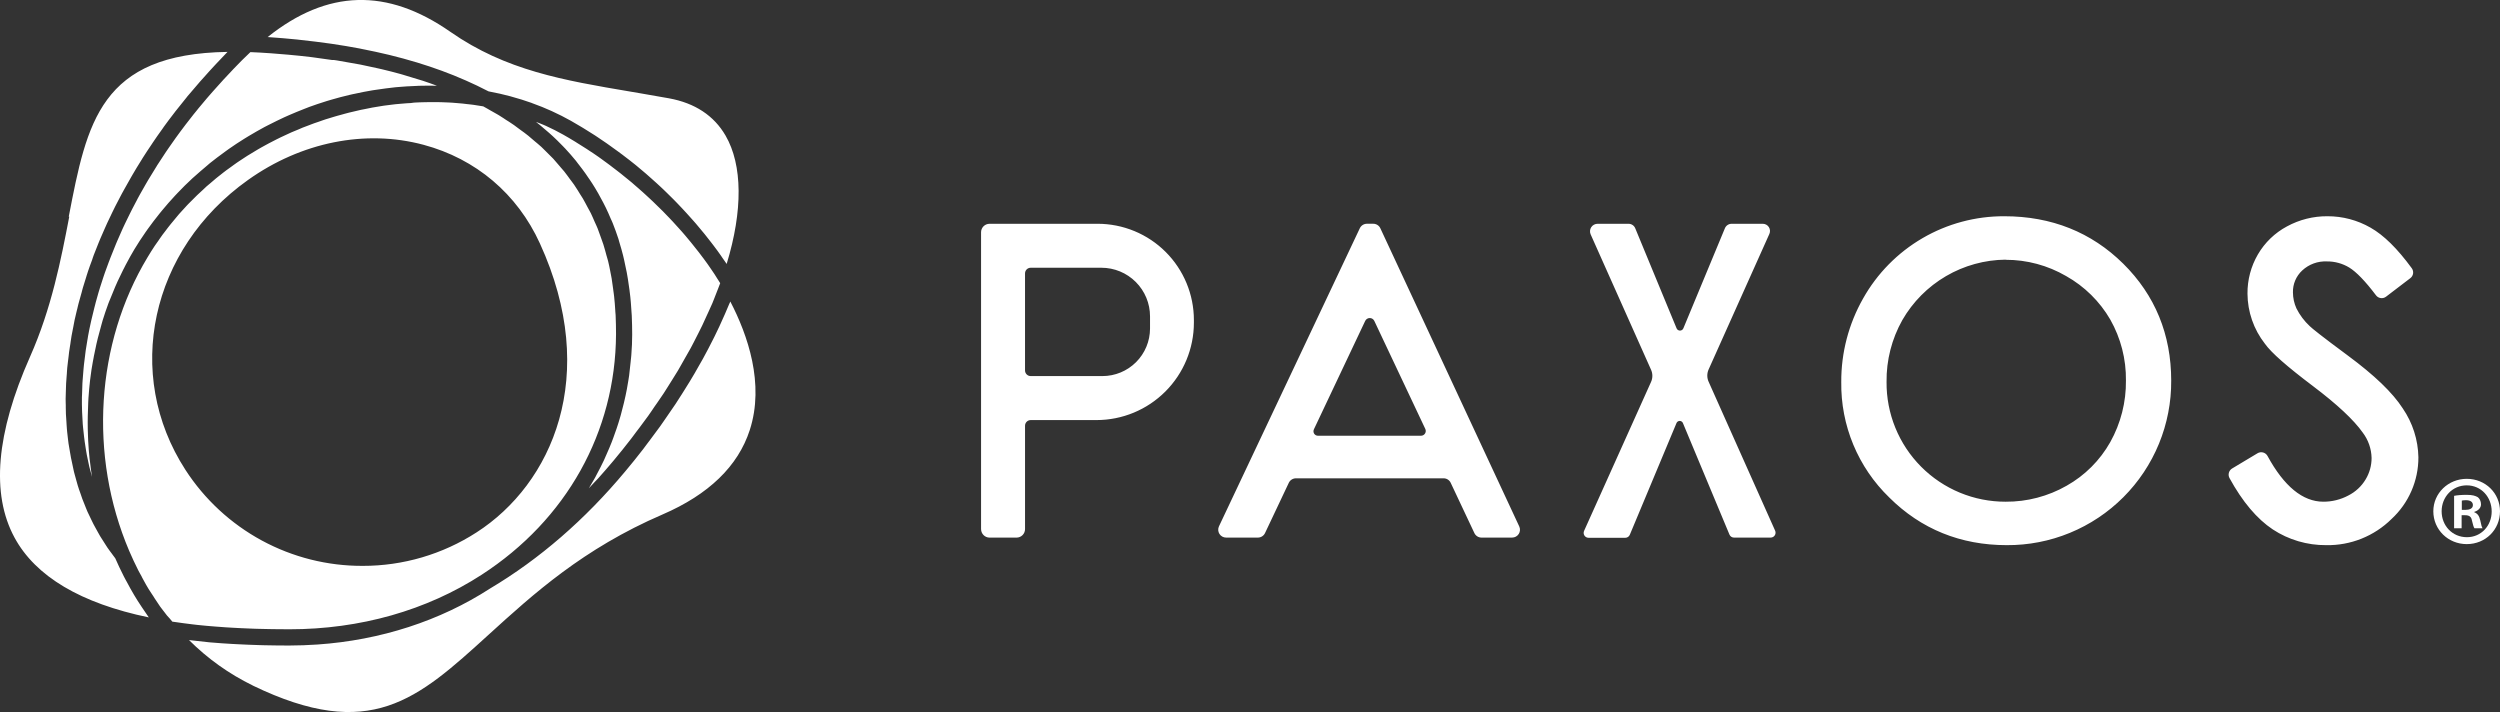 <?xml version="1.0" encoding="UTF-8"?>
<svg id="Layer_2" data-name="Layer 2" xmlns="http://www.w3.org/2000/svg" viewBox="0 0 507.31 144.482">
  <rect x="0" y="0" width="507.31" height="144.482" fill="#333333" stroke="none"/>
  <defs>
    <style>
      .cls-1 {
        fill-rule: evenodd;
      }

      .cls-1, .cls-2 {
        fill: #fff;
      }
    </style>
  </defs>
  <g id="Layer_1-2" data-name="Layer 1">
    <g>
      <path class="cls-1" d="M208.002,55.481v19.687c-0.0.153.03.304.089.444.059.141.146.268.255.375.109.107.238.191.38.248.142.056.293.084.446.081h14.529c2.56.002,5.016-1.012,6.828-2.819,1.813-1.807,2.834-4.26,2.839-6.82v-2.48c0-2.616-1.039-5.125-2.889-6.975-1.85-1.85-4.359-2.889-6.975-2.889h-14.353c-.305,0-.597.121-.812.336s-.336.508-.336.812ZM199.081,107.369v-60.231c-.001-.227.043-.452.129-.662s.214-.401.374-.561c.16-.16.351-.288.561-.374s.435-.13.662-.13h21.921c2.566-.001,5.106.504,7.477,1.485s4.525,2.42,6.339,4.234,3.254,3.967,4.236,6.338c.982,2.37,1.488,4.911,1.488,7.476v.528c0,5.244-2.083,10.273-5.791,13.981-3.708,3.708-8.737,5.791-13.981,5.791h-13.345c-.305,0-.597.121-.812.336s-.336.508-.336.812v20.977c0,.458-.182.897-.506,1.221-.324.324-.763.506-1.221.506h-5.468c-.458,0-.897-.182-1.22-.506-.324-.324-.506-.763-.506-1.221ZM266.619,87.125l10.414-22.005c.083-.175.214-.322.377-.426.163-.103.353-.158.546-.158s.383.055.546.158c.163.103.294.251.377.426l10.351,21.928c.069.147.099.309.089.471-.01.162-.062.319-.149.456s-.207.25-.35.328-.302.119-.464.119h-20.906c-.154.003-.305-.034-.441-.106-.136-.072-.251-.178-.334-.307-.083-.129-.132-.278-.142-.431-.01-.153.02-.307.086-.446v-.007ZM300.61,109.088h6.236c.268 0.0.532-.067.768-.196.235-.129.435-.315.579-.541.144-.226.228-.485.246-.753.017-.268-.034-.536-.148-.778l-28.185-60.499c-.128-.275-.332-.507-.588-.67s-.553-.248-.856-.246h-1.31c-.296.005-.586.092-.835.253-.249.161-.448.388-.575.656l-28.587,60.499c-.114.243-.164.511-.147.779s.102.527.246.754c.144.227.343.414.578.543.235.13.499.198.768.199h6.461c.303-.001.599-.088.854-.25s.46-.393.59-.666l4.827-10.203c.13-.272.335-.502.591-.663.256-.161.552-.246.854-.246h29.996c.297.004.587.093.837.255.249.162.448.391.573.661l4.805,10.196c.129.27.33.499.581.661s.543.25.842.255ZM351.864,109.088h7.448c.167-0.0.331-.042.477-.122s.27-.196.36-.336c.09-.14.143-.301.154-.467.011-.166-.019-.333-.089-.484l-13.487-30.2c-.181-.396-.275-.826-.275-1.261,0-.435.094-.866.275-1.261l12.317-27.48c.101-.222.145-.466.128-.709-.017-.243-.095-.479-.227-.684-.132-.205-.313-.375-.527-.492s-.454-.179-.698-.179h-6.342c-.29.001-.574.087-.815.249s-.428.391-.538.66l-8.413,20.265c-.051.146-.147.272-.273.362s-.277.137-.432.137c-.155,0-.306-.048-.432-.137s-.222-.216-.273-.362l-8.364-20.244c-.107-.275-.295-.511-.539-.677-.244-.166-.533-.254-.828-.253h-6.271c-.258-.004-.513.058-.741.18-.228.122-.421.299-.562.516s-.224.466-.243.723.029.516.137.751l12.239,27.431c.181.393.275.821.275,1.254s-.094.861-.275,1.254l-13.578,30.2c-.069.151-.1.317-.089.482.011.166.063.326.152.466.089.14.212.256.357.336.145.081.308.123.474.125h7.462c.198-0.0.391-.06.556-.17s.292-.267.367-.45l9.477-22.675c.055-.125.145-.231.26-.306s.248-.114.385-.114.27.04.385.114.205.181.26.306l9.442,22.625c.073.186.2.345.364.457.165.112.36.171.559.171ZM472.037,110.624c-3.848.031-7.62-1.08-10.837-3.192-3.185-2.114-6.144-5.595-8.78-10.414-.18-.329-.226-.715-.129-1.077.097-.362.33-.673.65-.868l5.172-3.1c.168-.1.355-.164.549-.19.194-.026.391-.012.58.039s.365.141.518.263c.153.122.281.273.374.444,3.347,6.158,7.152,9.28,11.323,9.28,1.766.006,3.506-.425,5.066-1.254,1.462-.736,2.684-1.872,3.523-3.277.791-1.312,1.208-2.815,1.205-4.347-.042-1.867-.673-3.672-1.804-5.158-1.804-2.558-5.2-5.736-10.097-9.428-5.235-3.953-8.455-6.764-9.759-8.61-2.263-2.9-3.502-6.468-3.523-10.147-.023-2.796.707-5.546,2.114-7.962,1.404-2.406,3.448-4.374,5.905-5.686,2.514-1.368,5.333-2.076,8.195-2.058,3.073-.011,6.094.788,8.759,2.318,2.699,1.536,5.432,4.228,8.364,8.23.226.307.322.69.268,1.067-.054.377-.254.718-.557.948l-4.932,3.763c-.152.115-.326.2-.51.248-.185.048-.378.06-.567.034-.189-.026-.371-.089-.536-.186-.165-.097-.309-.225-.424-.377-2.163-2.868-3.995-4.756-5.433-5.637-1.364-.824-2.93-1.254-4.524-1.24-.915-.043-1.83.096-2.69.411s-1.649.798-2.32,1.421c-.613.564-1.098,1.253-1.424,2.019-.326.767-.484,1.594-.464,2.427.004,1.12.244,2.227.705,3.248.682,1.357,1.601,2.581,2.713,3.615.5.479,2.255,1.917,7.687,5.933s9.111,7.539,11.182,10.753c2.002,2.924,3.104,6.371,3.171,9.914.008,2.354-.474,4.683-1.414,6.841-.94,2.158-2.318,4.097-4.047,5.694-1.744,1.722-3.816,3.078-6.092,3.988-2.276.91-4.711,1.356-7.162,1.311ZM394.886,56.035c3.676-2.149,7.85-3.302,12.108-3.344v.028c4.309-.004,8.542,1.133,12.268,3.298,3.723,2.088,6.818,5.137,8.963,8.829,2.135,3.768,3.232,8.035,3.178,12.366.051,4.378-1.048,8.693-3.185,12.514-2.087,3.701-5.148,6.759-8.85,8.843-3.768,2.15-8.036,3.268-12.373,3.241-3.188.008-6.346-.616-9.291-1.836-2.945-1.22-5.619-3.013-7.867-5.274-2.248-2.261-4.025-4.945-5.228-7.898-1.203-2.952-1.809-6.114-1.782-9.302-.054-4.395,1.052-8.726,3.206-12.556,2.126-3.689,5.179-6.76,8.855-8.909ZM383.368,100.943c6.454,6.426,14.48,9.681,23.851,9.681,4.391.025,8.743-.821,12.805-2.491,4.062-1.669,7.751-4.128,10.856-7.234,3.104-3.106,5.561-6.797,7.228-10.86,1.667-4.063,2.511-8.416,2.483-12.807,0-9.343-3.269-17.327-9.731-23.718-6.461-6.391-14.578-9.632-24.14-9.632-5.829-.023-11.558,1.512-16.595,4.446s-9.199,7.159-12.055,12.24c-2.936,5.166-4.464,11.012-4.432,16.953-.062,4.361.769,8.689,2.443,12.717,1.673,4.028,4.154,7.671,7.288,10.704ZM13.875,43.934l.176.042c-1.676,8.7-3.582,18.57-7.955,28.417-6.887,15.516-7.944,27.856-3.145,36.702,4.269,7.879,13.436,13.322,27.25,16.193l-.33-.478c-.033-.053-.071-.107-.108-.161-.043-.062-.086-.124-.124-.185-.61-.866-1.143-1.689-1.678-2.513l-.026-.04c-.246-.385-.492-.794-.724-1.182-.492-.836-.998-1.729-1.483-2.658l-.218-.388c-.061-.125-.128-.246-.194-.367-.057-.103-.113-.205-.165-.309-.696-1.358-1.258-2.581-1.757-3.714-.176-.218-.332-.436-.492-.662-.048-.062-.097-.131-.145-.199-.039-.055-.078-.109-.115-.159l-.262-.346c-.058-.08-.117-.16-.175-.24l-0-0c-.132-.18-.264-.36-.386-.54-.117-.172-.229-.35-.343-.53-.058-.092-.117-.185-.177-.278l-.45-.71c-.055-.086-.111-.173-.167-.259l-.001-.001-.001-.001-0-0-0-.001-.001-.001c-.122-.189-.245-.378-.364-.575-.174-.288-.318-.548-.464-.824l-.422-.766-.024-.043c-.154-.272-.301-.533-.44-.807-.089-.175-.176-.355-.264-.537l-0-0c-.057-.118-.114-.237-.173-.356l-.36-.754c-.146-.288-.288-.59-.42-.877-.103-.224-.204-.482-.303-.734l-0-0c-.028-.072-.057-.144-.085-.215l-.316-.796c-.052-.131-.104-.261-.157-.392l-0-.001-0-.001-0-.001c-.063-.157-.126-.314-.188-.472-.114-.29-.232-.645-.33-.963l-.149-.42c-.021-.057-.041-.114-.06-.172-.031-.094-.063-.188-.103-.278-.097-.276-.19-.564-.274-.852-.033-.115-.066-.233-.1-.351-.068-.237-.137-.479-.202-.719l-.218-.794c-.023-.083-.047-.167-.071-.25l-0-.001c-.062-.219-.125-.438-.175-.657l-.035-.15c-.075-.325-.151-.654-.211-.99l-.176-.836c-.032-.167-.069-.333-.107-.501l-0-0-0-0-0-0-0-0c-.028-.124-.056-.25-.083-.378-.028-.156-.054-.313-.08-.47-.039-.235-.077-.472-.125-.711l-.146-.852c-.024-.165-.053-.329-.083-.497l-0-0c-.022-.126-.045-.253-.066-.383-.033-.234-.061-.477-.088-.718-.02-.17-.039-.339-.06-.505l-.098-.866c-.009-.096-.02-.192-.031-.288l-0-0c-.022-.192-.043-.384-.053-.576-.031-.293-.047-.589-.063-.888l-0-0c-.007-.133-.014-.266-.023-.4l-.056-.866c-.007-.139-.017-.278-.027-.418-.011-.151-.022-.303-.029-.459-.007-.225-.01-.449-.014-.672s-.007-.447-.014-.672v-.422c0-.176-0-.344-.014-.506,0-.128-.003-.259-.007-.393l-0-0-0-0c-.004-.137-.007-.277-.007-.417,0-.478.014-.949.042-1.428l.028-.88c0-.274.014-.548.028-.808.027-.512.068-1.024.11-1.538v-0l0-0.0 0-0.0 0-0.0 0-0.0.002-.024.03-.357.002-.02c.013-.155.026-.305.026-.459.014-.26.028-.506.056-.768.037-.446.095-.892.153-1.334l0-0.0 0-0.0 0-0.0 0-0v-0l.023-.177.056-.45c.014-.162.028-.302.056-.464.028-.26.056-.506.086-.766.045-.362.104-.718.163-1.075.033-.199.066-.398.097-.599l.056-.422c.014-.074.024-.149.034-.224.011-.077.021-.153.035-.227.021-.123.039-.246.057-.369.018-.123.036-.246.057-.369.082-.465.176-.935.27-1.402l0-0.0 0-0.0 0-0.0 0-0c.034-.169.068-.337.101-.505l.042-.232c.023-.111.044-.227.066-.341l0-0.0.02-.109c.018-.094.037-.192.055-.289.024-.125.047-.251.071-.37.106-.484.223-.971.34-1.457l0-.001c.046-.192.092-.384.138-.576l.058-.204c.016-.083.036-.163.055-.242.015-.061.03-.122.043-.181.023-.112.051-.222.08-.334l0-0.0 0-0.0 0-0c.023-.092.047-.185.069-.283.19-.727.385-1.444.604-2.168l.042-.146c.047-.148.085-.298.114-.45.034-.145.078-.294.121-.44l.028-.096.017-.056 0-0c.212-.691.423-1.376.642-2.068l.072-.246c.021-.062.042-.127.062-.192l0-0.0 0-0v-0l0-0.0 0-0c.021-.065.042-.13.063-.193.058-.19.114-.36.176-.55.224-.686.484-1.378.737-2.054l0-0.0.073-.195.042-.128.125-.388c.037-.114.08-.233.123-.35.023-.062.045-.123.067-.184.302-.808.62-1.604.984-2.484.042-.111.1-.246.149-.357.051-.16.115-.315.19-.464.282-.678.585-1.355.866-1.984l0-0.0 0-0c.089-.2.177-.395.26-.583.043-.087.077-.169.113-.253l0-0.0 0-0.0 0-0.0 0-0.0 0-0.0.033-.078c.049-.114.114-.26.176-.385.304-.677.636-1.353.956-2.005l0-0c.103-.209.204-.415.302-.618.039-.067.07-.136.102-.204l0-0c.015-.034.031-.067.047-.1l.037-.077h0c.042-.086.09-.185.139-.28.39-.786.808-1.569,1.182-2.27l0-0.0 0-0c.084-.158.166-.311.245-.46.041-.091.09-.179.149-.26.043-.094.092-.186.146-.274.55-1.014,1.112-1.992,1.548-2.744.043-.085.092-.167.146-.246.033-.065.073-.133.112-.198l0-0.0.037-.062c.478-.824,1.026-1.732,1.715-2.827l.114-.176c.021-.035.042-.072.063-.109.021-.037.042-.074.063-.109l.13-.203c.5-.782,1.042-1.629,1.727-2.624l.246-.374c.578-.866,1.226-1.787,1.978-2.827.019-.025.035-.05.051-.075h0c.019-.03.038-.059.061-.087.026-.032.048-.068.071-.105h0c.014-.022.027-.045.043-.069.641-.9,1.347-1.819,2.119-2.823l0-0.0.075-.097.149-.204c.752-.963,1.548-1.962,2.384-2.976l.07-.097c.866-1.042,1.732-2.047,2.584-3.018.4-.444.783-.873,1.159-1.293l.297-.332.357-.402c.195-.216.391-.427.584-.635l0-0.0 0-0.0 0-0.0 0-0.0 0-0c.164-.176.327-.351.485-.526l.344-.371c.69-.738,1.369-1.446,2.017-2.121l0-0.0 0-0.0.334-.348c-25.839.397-28.516,14.26-32.215,33.41l-.002.01h-.077ZM51.29,139.103c-4.793-2.336-9.164-5.452-12.937-9.22,1.483.174,2.855.323,4.185.464l.357.028c1.309.111,2.723.218,4.299.302l.33.014c.081.007.163.01.245.014h0l0.0 0.0 0.0 0c.083.003.166.007.246.014,1.52.077,3.076.149,4.663.19l.987.028c1.92.042,3.524.056,5.035.056,1.878,0,3.8-.077,5.706-.204,12.816-.877,24.929-4.817,35.029-11.358,10.03-5.966,19.274-13.977,27.454-23.789,1.195-1.43,2.426-2.941,3.637-4.517.082-.109.162-.219.243-.329.142-.192.284-.385.432-.579l.075-.102 0-0c.131-.179.253-.345.39-.515l.333-.443c.646-.858,1.301-1.728,1.93-2.603.137-.194.275-.393.412-.592.138-.199.275-.398.412-.592l.436-.631c.59-.838,1.258-1.808,1.892-2.758.337-.506.669-1.026.984-1.534l.26-.399c.158-.251.315-.501.471-.75l0-0.0 0-0.0 0-0.0 0-0.0 0-0.0 0-0.0 0-0.0 0-0c.404-.641.802-1.274,1.187-1.908.36-.59.71-1.182,1.056-1.771l.111-.204c.416-.717.949-1.66,1.486-2.609.371-.662.724-1.33,1.068-1.992.358-.679.696-1.35,1.026-2.005.097-.193.194-.386.29-.576.33-.662.648-1.316.949-1.978.395-.836.773-1.688,1.161-2.581.288-.645.562-1.3.822-1.934.055-.108.104-.22.151-.329l.025-.058c.013-.028.022-.055.032-.081.012-.032.023-.062.038-.093,3.526,6.781,6.994,16.697,3.946,26.096-2.377,7.321-8.327,13.076-17.698,17.12-16.094,6.931-26.278,16.197-35.257,24.367l-0.0 0-.045.041-.006.005c-14.445,13.143-23.997,21.834-47.853,10.299ZM73.609,114.829c-7.15.027-14.191-1.743-20.478-5.148s-11.618-8.335-15.502-14.337c-12.584-19.441-7.126-44.729,12.688-58.817,10.827-7.709,23.819-10.304,35.62-7.147,10.622,2.841,19.035,9.961,23.615,20.005,12.303,26.904,2.412,48.845-12.86,58.657-6.879,4.44-14.895,6.797-23.083,6.788ZM34.962,126.145l.929.128.478.07.005.001.002 0c.302.044.587.085.901.127l1.0.125.78.1c.158.021.32.038.482.056.162.017.324.035.482.056.316.042.662.072.998.1l.88.084.984.084,1.07.086.963.07c.153.014.31.025.468.035l.001 0.0.001 0.0.001 0c.153.01.307.021.459.034.402.03.81.058,1.209.072l1.028.056.822.042c.429.027.865.041,1.294.055l.001 0.0.021.001,1.054.044c.262.014.536.028.81.028l1.878.042.676.014c.123,0,.243.003.362.007.12.003.239.007.362.007,1.098.014,2.224.028,3.361.028,14.35,0,27.842-3.826,39.019-11.07,17.219-11.156,27.159-28.954,27.264-48.803,0-1.316-.028-2.623-.084-3.897-.014-.148-.026-.302-.038-.454l-.006-.08-.005-.063-.006-.068c-.009-.103-.017-.184-.017-.291-.056-.929-.125-1.906-.232-2.827-.011-.087-.022-.177-.033-.266-.017-.134-.033-.269-.05-.395-.015-.087-.026-.172-.038-.261l-0-0c-.01-.074-.019-.15-.032-.231l-.044-.357c-.084-.71-.188-1.428-.302-2.124-.016-.086-.033-.174-.049-.261l-.001-.005c-.025-.134-.05-.268-.075-.395-.044-.176-.072-.332-.1-.506l-.07-.374-.022-.111c-.121-.614-.247-1.256-.401-1.867-.055-.245-.124-.487-.204-.724-.029-.111-.065-.227-.1-.342l-0-0-0-0-.019-.061-.015-.05-.012-.038-.114-.436c-.056-.194-.109-.392-.163-.592-.102-.378-.204-.76-.329-1.123-.084-.26-.176-.52-.274-.78-.039-.113-.079-.223-.12-.337l-0-.001-.001-.003c-.018-.049-.036-.099-.055-.151l-.162-.45c-.174-.508-.357-1.028-.548-1.513-.066-.185-.149-.364-.231-.541l-0-0c-.039-.085-.078-.169-.115-.253-.037-.093-.08-.181-.122-.268l-0-0c-.038-.078-.076-.156-.11-.238l-.216-.494c-.048-.109-.095-.219-.142-.329l-0-.001-0-.001-0-.001-0-.001-0-.001-0-.001-0-.001-0-0-0-0c-.141-.33-.285-.664-.448-.98-.106-.228-.225-.436-.348-.651l-0-0-.031-.055-.043-.076c-.04-.076-.081-.151-.123-.226l-0-0-0-0c-.046-.083-.093-.167-.137-.252l-.246-.464c-.073-.133-.145-.27-.219-.409-.147-.277-.297-.561-.457-.828-.046-.074-.092-.149-.138-.223l-0-0-0-0-0-0-0-0-0-0-0-0-0-0c-.114-.185-.228-.371-.354-.556l-.045-.068-0-0-0-0-0-0c-.084-.128-.172-.26-.243-.396l-.274-.45c-.232-.374-.478-.768-.74-1.14l-.102-.142c-.153-.213-.306-.425-.473-.638l-.33-.436-.304-.422c-.082-.109-.163-.22-.246-.333l-.001-.001-0-0c-.18-.247-.364-.499-.561-.736l-.001-.001-0-0-0-0v-0c-.218-.26-.436-.519-.661-.765-.057-.074-.118-.143-.18-.211-.062-.068-.123-.137-.18-.211l-.344-.402c-.274-.33-.564-.659-.852-.984-.246-.26-.492-.506-.752-.752l-.388-.388-.385-.385-0-0c-.304-.304-.592-.592-.893-.88-.239-.215-.491-.43-.743-.645l-0-0-0-0-0-0-0-0-0-0-0-0-0-0-.109-.093c-.07-.054-.139-.113-.208-.172l-0-0-0-0c-.075-.064-.151-.128-.228-.188-.074-.057-.142-.118-.21-.179l-0-0-0-0c-.068-.061-.136-.123-.21-.178-.318-.276-.634-.55-.966-.824-.265-.218-.5-.393-.742-.572l-0-0-0-0-.087-.064-.099-.073c-.075-.052-.149-.106-.223-.161l-0-0-0-0-0-0-0-0-0-0c-.084-.062-.168-.123-.255-.183l-.45-.332c-.33-.26-.659-.506-1.012-.752-.215-.15-.426-.289-.637-.428l-0-0-0-0c-.135-.089-.269-.177-.403-.268-.088-.049-.171-.103-.254-.158s-.166-.109-.254-.158c-.132-.073-.25-.158-.369-.244-.041-.029-.081-.059-.123-.088-.344-.232-.675-.45-1.04-.662-.092-.053-.188-.11-.286-.167l-0-0c-.289-.17-.597-.351-.896-.508l-.492-.274c-.176-.098-.332-.19-.492-.288l-.123-.07-0-0-0-0-0-0-0-0-0-0-0-0c-.288-.165-.568-.326-.877-.491-.132-.025-.268-.045-.406-.065l-0-0c-.105-.015-.212-.031-.318-.049l-.534-.084c-.123-.021-.243-.039-.362-.057-.12-.018-.239-.036-.362-.057-.213-.036-.47-.062-.713-.086l-.111-.011-.648-.07-.696-.086c-.137-.014-.27-.024-.404-.035-.133-.01-.267-.021-.404-.035l-.662-.056c-.123-.007-.243-.018-.362-.029-.12-.011-.239-.022-.362-.029l-.808-.042-.727-.028c-.232-.014-.464-.028-.71-.028-.288-.014-.59-.014-.877-.014h-.662c-.082,0-.164-.002-.246-.003h-0c-.164-.003-.328-.006-.492.003-.246.014-.55.014-.824.014l-.696.014c-.247,0-.495.013-.754.026l-.04.002-.852.042-.666.088-.78.042c-.144.014-.285.024-.426.035-.141.01-.282.021-.426.035l-.675.056c-.148.016-.293.028-.437.04l-0.0 0h-0l-0.0 0h-0c-.122.01-.245.02-.37.032-.274.028-.606.07-.908.111l-.676.086c-.26.028-.506.056-.766.097-.23.032-.458.071-.686.11-.074.013-.148.026-.222.038l-.676.111-.766.128c-.29.056-.578.111-.866.174l-.738.149c-.169.029-.344.064-.522.1l-0.0 0c-.082.016-.164.033-.247.049-.262.051-.576.125-.864.204l-.738.174c-.089.021-.179.042-.271.062l-0.0 0-0.0 0-0.0 0c-.162.037-.326.074-.483.114-.144.035-.291.075-.439.116l-0.0 0c-.147.041-.295.081-.439.116l-.675.19c-.141.036-.279.074-.415.112l-0.0 0c-.131.036-.261.072-.395.106-.137.035-.277.079-.418.123l-0.0 0h-0l-0.0 0h-0l-0.0 0-0.0 0h-0c-.14.044-.281.088-.418.123l-.754.232c-.13.035-.256.075-.383.116l-0.0 0c-.126.041-.253.081-.383.116-.187.05-.397.127-.602.202-.08.029-.159.058-.236.085l-.696.246c-.151.047-.302.1-.45.151l-0.0 0h-0l-0.0 0h-0l-0.0 0c-.122.043-.243.085-.36.123-.2.064-.416.15-.636.238l-.001 0c-.067.027-.134.053-.201.08l-.724.274-.766.288-.815.353-.696.288c-.125.053-.252.105-.38.157l-0.0 0-0.0 0c-.14.057-.28.114-.416.173-.26.111-.52.232-.78.36l-.71.33c-.24.099-.47.213-.698.325l-.098.048c-.094.046-.182.091-.268.135h-0l-0.0 0v0h-0l-0.0 0-0.0 0h-0c-.153.077-.298.152-.456.223l-.752.388c-.26.128-.52.26-.78.402-.26.142-.478.26-.71.385l-.768.422c-.246.128-.492.274-.738.422l-.724.436-.696.422c-.117.072-.231.14-.344.208-.139.083-.278.167-.422.256-.26.162-.478.302-.71.464l-.662.436c-.09.061-.181.119-.271.177l-0.0 0c-.17.109-.339.219-.509.343-.218.146-.436.302-.648.464l-.675.492c-.13.095-.257.185-.383.274-.127.089-.253.179-.383.274-.197.147-.394.299-.596.455l-0.0 0-0.0 0-.065.05-.62.494c-.076.059-.151.116-.226.173-.184.139-.365.276-.54.431-.065.056-.132.111-.198.166-.127.105-.255.212-.38.326l-.645.55-.042.035-0.0 0-0.0 0-0.0 0c-.248.206-.493.41-.726.61l-.548.52-.606.562c-.123.116-.249.232-.376.348l-0.0 0-0.0 0-0.0 0-0.0 0-0.0 0-0.0 0-0.0 0c-.127.116-.253.232-.376.348l-.562.562-.592.592c-.077.077-.155.154-.234.231-.159.156-.321.315-.476.479-.11.11-.212.224-.312.335l-0.0 0c-.06.067-.119.133-.18.198-.046.052-.093.103-.14.153-.055.059-.11.118-.162.179l-.304.33-.019.02c-.226.24-.465.493-.677.746l-.048.056-0.0 0-0.0 0-0.0 0-0.0 0c-.157.184-.311.364-.458.55l-.576.696c-.218.246-.436.506-.634.766-.111.147-.211.271-.309.392l-0.0 0-0.0 0c-.075.094-.149.185-.225.283l-.536.71-.153.2-0.0 0c-.14.184-.283.372-.423.552-.195.26-.379.529-.557.789l-.062.091-.232.346c-.042.063-.089.128-.137.193-.048.065-.095.13-.137.193-.149.204-.288.402-.436.62-.506.766-1.012,1.562-1.469,2.335-10.522,17.452-11.95,40.27-3.735,59.558.576,1.342,1.195,2.669,1.857,3.981.089.175.183.342.275.508.038.068.075.135.112.202.033.06.067.118.1.177l0.0.001c.066.114.13.226.187.343l.111.232c.099.179.197.36.296.542l0.0 0c.323.594.65,1.195,1.006,1.766.19.316.385.62.604.929.057.088.115.174.173.26l0.0 0.0 0.0 0c.058.086.116.171.173.26l.26.422c.36.562.738,1.14,1.126,1.688.173.247.361.485.548.721.064.081.128.161.19.242.064.088.129.171.194.254.065.083.13.166.194.254l.274.357c.381.396.742.812,1.082,1.244ZM50.754,10.635l.072-.058c.185.009.37.018.556.026l.003 0.0.001 0c.446.021.896.042,1.366.066,1.428.084,2.918.183,4.691.344l1.054.086c1.646.146,3.104.302,4.462.464l.548.07c1.265.162,2.553.346,3.911.548h.371l.592.086c1.428.232,2.813.478,4.099.724l.48.084.302.058c1.175.232,2.356.492,3.496.752l.302.07c.074.014.146.031.218.049h0l0.0 0.0 0.0 0.0 0.0 0h0l0.0 0.0 0.0 0c.072.017.144.035.218.049,1.244.29,2.512.62,3.77.966.124.041.239.073.356.105l0.0 0.0 0.0 0c.063.018.127.035.194.055l.274.086c1.209.351,2.293.682,3.333,1.012l.19.056c.033.013.071.023.109.033.043.011.086.023.123.039.922.302,1.843.638,2.827.998-1.112-.028-2.21-.028-3.278,0-.089,0-.175.003-.262.007-.086.003-.171.007-.258.007l-.26.014c-1.486.056-2.799.135-4.011.246-.106.002-.211.012-.316.028-.042.007-.086.01-.13.014h-0c-.044.003-.088.007-.13.014-1.195.135-2.414.288-3.637.478l-.302.042c-.088.016-.173.028-.259.04l-0.0 0c-.072.01-.145.02-.219.032-1.147.19-2.356.422-3.714.724l-.218.042c-.096.022-.195.044-.293.065-.182.04-.366.08-.545.125-1.175.281-2.363.583-3.524.929-.259.068-.515.147-.773.227l-0.0 0h-0l-0.0 0h-0l-0.0 0h-0l-0.0 0c-.112.035-.224.069-.337.103-1.267.395-2.393.775-3.447,1.161-.211.086-.443.176-.662.26l-.33.128c-1.07.422-2.105.838-3.09,1.272l-.984.436c-.984.457-1.992.949-3.073,1.5l-.346.174c-.218.1-.413.204-.617.318-1.007.541-2.047,1.14-3.159,1.801-.152.097-.307.19-.462.282-.168.1-.337.201-.501.307-1.07.662-2.096,1.344-3.06,2.02l-.606.436-.218.16c-1.14.824-2.138,1.583-3.046,2.307-.062.055-.123.106-.183.157l-0.0 0-0.0 0c-.034.029-.069.058-.104.089l-.218.19-.073.062c-.905.767-1.829,1.55-2.713,2.35-.07.065-.149.135-.218.19-.078.082-.16.16-.246.232-.894.824-1.815,1.732-2.813,2.786l-.163.176c-.046.049-.095.099-.145.15-.086.088-.175.178-.255.273-.88.942-1.746,1.934-2.581,2.946l-.109.136c-.134.166-.26.323-.399.484-.877,1.098-1.674,2.131-2.426,3.187-.046.062-.09.129-.133.193-.015.023-.029.045-.044.067l-.16.218c-.894,1.3-1.676,2.468-2.335,3.579-.564.935-1.14,1.978-1.773,3.173-.128.232-.246.464-.36.71l-.16.302c-.402.81-.768,1.555-1.112,2.307-.176.374-.346.766-.506,1.14-.332.766-.669,1.583-1.028,2.512l-.146.344c-.033.087-.067.17-.101.253l-0.0 0-0.0 0-0.0 0-0.0 0-0.0 0-0.0 0-0.0 0-0.0 0-0.0 0-0.0 0-0.0 0-0.0 0-0.0 0-0.0 0-0.0 0-0.0 0c-.04.097-.079.194-.117.297-.422,1.154-.817,2.305-1.161,3.431-.022.085-.044.163-.066.242l-0.0 0-0.0 0v0l-0.0 0-0.0 0v0l-0.0 0-0.0 0c-.021.073-.041.145-.061.222-.014.057-.031.115-.049.173-.017.058-.035.116-.049.173-.274.984-.52,1.878-.738,2.744l-.036.145c-.088.353-.178.711-.254,1.064-.188.836-.357,1.674-.52,2.481l-.042.246c-.063.297-.121.613-.176.929-.19,1.021-.351,2.061-.478,3.131l-.028.232-.042.288c-.128,1.14-.246,2.335-.332,3.637-.007.13-.014.257-.021.383-.007.127-.014.253-.021.383l-.014.346c-.042.936-.07,1.799-.084,2.623-.014.422-.014.85-.014,1.272,0,.838.014,1.732.056,2.66l.014.385c.007.116.01.232.014.348v0c.003.116.007.232.014.348.072,1.316.162,2.505.288,3.665.009.061.017.129.025.194l0.0 0.0 0.0 0c.006.053.013.104.019.149.007.05.014.097.021.145.007.048.014.095.021.145.111,1.026.253,2.024.402,2.974-.19-.645-.374-1.314-.536-1.989-.022-.091-.045-.194-.067-.296l-0-0-.017-.077-.056-.274-.021-.094c-.147-.656-.274-1.224-.367-1.763-.02-.108-.037-.214-.054-.32l-0-0-0-0-0-0-0-0-0-0-0-0-0-0c-.018-.114-.036-.228-.058-.341l-.044-.26c-.033-.219-.068-.438-.104-.658l-0-0-0-0-0-0-0-0-0-0-0-0-0-0-0-0c-.056-.343-.112-.687-.156-1.029-.026-.207-.051-.408-.077-.608-.016-.125-.032-.25-.048-.376-.078-.561-.133-1.133-.187-1.701l-0-0-.003-.03-.028-.274c-.024-.182-.038-.369-.051-.557l-.007-.091c-.042-.604-.084-1.251-.111-2.045,0-.04-.003-.079-.006-.12-.004-.047-.008-.097-.008-.156,0-.054-.003-.11-.007-.168l-0-0c-.004-.061-.007-.125-.007-.189-.028-.873-.042-1.801-.028-2.73.011-.105.016-.21.014-.316.012-.106.016-.212.014-.318.014-.822.042-1.504.07-2.152.014-.211.028-.429.042-.648l.028-.316c.02-.247.039-.493.058-.739l0-0v-0l0-0.0 0-0v-0l0-0.0 0-0.0 0-0c.028-.372.057-.744.09-1.117l.008-.096 0-0.0 0-0.0 0-0v-0l0-0.0 0-0v-0l0-0c.025-.315.052-.646.092-.957.07-.62.146-1.24.232-1.857l.028-.248c.028-.26.056-.506.097-.766.08-.6.187-1.216.327-2.014l0-0.0.019-.11.056-.316c.015-.151.038-.302.07-.45.169-.949.374-1.936.592-2.899.017-.107.04-.212.07-.316l.056-.232.018-.076 0-0c.197-.829.375-1.578.56-2.294.024-.093.048-.184.073-.274l0-0.0 0-0c.04-.149.08-.297.115-.45l.072-.29c.176-.645.357-1.3.548-1.948.1-.357.218-.738.332-1.098.195-.631.399-1.272.617-1.906l.068-.205c.093-.282.19-.576.292-.863.246-.696.506-1.392.765-2.088l.001-.002.135-.346c.026-.073.053-.141.079-.209.038-.097.076-.193.109-.297.388-1.012.782-1.999,1.184-2.948.021-.043.039-.088.057-.133.017-.043.034-.085.054-.127l.084-.204c.36-.85.724-1.688,1.098-2.495.07-.165.156-.344.239-.517l.049-.103.176-.374c.113-.23.224-.462.335-.694l0-0.0 0-0.0 0-0.0 0-0.0 0-0.0 0-0.0 0-0.0 0-0c.201-.418.402-.837.614-1.253l.071-.146c.154-.315.314-.641.476-.952.117-.223.235-.449.354-.676.21-.402.421-.806.633-1.202l.098-.204c.081-.144.16-.291.239-.439.079-.147.158-.295.239-.439.373-.675.753-1.343,1.14-2.006l.232-.402c.049-.088.1-.174.151-.26l0-0c.051-.086.102-.172.151-.26.599-1.012,1.182-1.962,1.76-2.869l.084-.149c.037-.047.07-.097.1-.149.534-.836,1.096-1.702,1.674-2.553.125-.189.253-.372.387-.564l0-0.0.077-.11.19-.276c.436-.631.877-1.258,1.328-1.892l.019-.026 0-0c.241-.336.496-.693.75-1.028l.143-.195c.39-.529.785-1.066,1.198-1.593l.058-.07c.151-.196.308-.396.464-.594.097-.124.194-.247.288-.369.485-.641.991-1.26,1.497-1.878l.218-.276c.101-.115.195-.229.289-.343l0-0.0 0-0.0 0-0c.071-.086.142-.172.217-.26.824-.998,1.59-1.894,2.307-2.702.433-.488.858-.958,1.273-1.417l0-0c.272-.301.54-.598.802-.89l.128-.146c.353-.368.689-.73,1.016-1.081l0-0.0 0-0.0 0-0.0 0-0.0 0-0c.286-.307.564-.607.84-.896.031-.038.064-.071.097-.104.033-.033.064-.064.093-.1.407-.427.813-.84,1.21-1.244l0-0.0 0-0c.151-.154.301-.306.449-.457l.218-.218c.52-.52,1.026-1.005,1.532-1.483ZM108.749,24.723c.144.116.288.232.433.348.145.116.289.232.433.348.548.45,1.112.929,1.771,1.513l.276.246c.186.159.353.313.525.473l.051.047c.577.526,1.135,1.093,1.697,1.664.13.133.261.265.392.398.021.028.046.052.071.077.026.025.053.051.077.083l.176.176c.752.796,1.483,1.646,2.208,2.526.128.162.246.316.36.478.044.062.095.127.149.193l0.0.001c.032.04.065.08.097.122.562.727,1.012,1.316,1.414,1.894.084.122.163.241.243.359.1.148.199.296.305.449l.149.204c.436.634.808,1.223,1.161,1.801.218.357.434.724.645,1.096.318.564.648,1.161,1.028,1.892l.125.248c.149.274.29.548.422.836.316.648.634,1.372,1.012,2.266.042.109.092.214.149.316.025.057.05.115.076.174l0.0.001c.048.108.097.219.142.331.422,1.056.81,2.14,1.161,3.208.042.128.084.274.111.402.019.086.039.149.058.211.009.03.019.059.028.091.288.929.534,1.801.738,2.623.059.232.109.453.161.681l0.0.001.029.129.084.388c.19.836.346,1.588.478,2.277.086.45.162.894.232,1.344.114.738.232,1.514.332,2.293l.014.149c.037.263.067.53.098.796l0.0 0c.016.138.032.276.048.413.072.724.149,1.532.204,2.54l.028.399c.007.139.018.274.029.408l0.0.001c.011.133.022.265.029.401.056,1.372.084,2.644.084,3.853,0,1.33-.056,2.702-.176,4.178-.009.178-.029.355-.05.535l-0.0 0-0.0 0-0.0 0c-.012.099-.023.2-.033.302-.007.084-.016.169-.026.256-.011.096-.022.193-.029.292-.1,1.028-.19,1.892-.304,2.758-.041.295-.089.587-.138.88l-0.0.001-.019.116c-.011.066-.022.133-.033.2l-.07.402c-.111.738-.274,1.59-.464,2.47-.092.453-.2.906-.306,1.349l-.066.276c-.19.808-.402,1.604-.606,2.349-.063.208-.123.415-.183.623-.094.327-.188.653-.296.981-.218.71-.478,1.455-.794,2.321l-.1.288c-.052.14-.102.282-.153.424l-0.0.001c-.095.267-.191.537-.297.799-.316.824-.676,1.646-1.012,2.398-.009.021-.018.043-.027.064l-.03.071c-.047.114-.093.224-.148.329-.045.102-.089.204-.132.305l-0.0 0c-.08.186-.159.369-.242.547-.42.894-.891,1.822-1.483,2.92-.038.067-.07.131-.103.197-.015.03-.03.06-.045.09-.012.023-.025.05-.04.079-.047.094-.104.21-.165.306-.385.696-.794,1.393-1.223,2.089.318-.33.62-.659.929-.998l.114-.125c.102-.121.21-.228.314-.331l0-0c.024-.024.047-.047.071-.07.081-.088.16-.171.239-.253.08-.083.159-.166.239-.253,1.042-1.161,2.061-2.335,3.046-3.51,1.226-1.472,2.47-3.004,3.651-4.545.176-.232.351-.468.523-.699.082-.111.164-.22.243-.327.065-.085.127-.17.188-.254.106-.145.209-.287.321-.421l.42-.55c.578-.766,1.161-1.546,1.718-2.321.223-.311.439-.627.654-.942l0-0.0.002-.003c.075-.109.149-.218.223-.327.074-.107.147-.217.22-.327.085-.129.171-.258.258-.383l.478-.676c.404-.58.8-1.166,1.192-1.746l.136-.201.091-.141 0-0c.259-.402.515-.799.761-1.202.081-.123.156-.246.232-.369l0-0c.075-.123.151-.246.232-.369l.436-.696c.388-.606.78-1.223,1.14-1.836.274-.464.534-.929.794-1.393l.058-.106c.11-.2.223-.407.344-.605l.357-.634.142-.243 0-.001c.313-.537.628-1.075.914-1.613.216-.397.422-.798.626-1.197l0-.001.125-.244.648-1.272c.041-.08.081-.16.122-.239l.074-.144c.25-.489.499-.973.733-1.474.232-.478.436-.929.648-1.414.041-.093.084-.185.128-.278l0-.001c.059-.126.118-.253.174-.382l.274-.592c.288-.617.564-1.237.838-1.857.163-.371.303-.743.443-1.114l.052-.139.053-.139.26-.662.128-.33c.07-.18.141-.358.212-.536l0-0.0 0-0.0 0-0.0 0-0.0 0-0.0 0-0.0 0-0.0 0-0.0 0-0c.151-.378.301-.755.435-1.136-.149-.246-.304-.492-.464-.738l-.086-.128c-.171-.264-.335-.53-.504-.802l-.1-.161-.696-1.026-.218-.318c-.162-.245-.329-.48-.501-.722l-.091-.128c-.242-.34-.498-.685-.74-1.012l-0-0-.012-.016-.19-.246c-.218-.302-.436-.59-.662-.88l-.095-.123-0-0-.001-.001-0-0-.001-.001-.001-.001-0-.001c-.196-.253-.402-.519-.612-.767l-.344-.434c-.218-.276-.436-.55-.648-.81-.098-.121-.206-.248-.316-.379l-0-0-0-0-0-0-.001-.001-.001-.001-0-.001-.001-.001c-.125-.148-.254-.3-.376-.452l-.402-.481-.081-.096c-.203-.239-.398-.47-.615-.712l-.78-.866-.302-.33-.796-.88c-.078-.083-.158-.166-.239-.25-.158-.164-.318-.33-.472-.502l-.562-.578c-.116-.123-.232-.243-.348-.362l-0-0-.001-.001c-.116-.119-.232-.239-.347-.361-.232-.246-.52-.52-.78-.766l-.55-.534c-.116-.116-.235-.232-.355-.348l-0-0-0-0-0-0-0-0-0-0-0-0-0-0-0-0-.001-.001c-.119-.116-.238-.232-.354-.347-.274-.26-.534-.506-.808-.754l-.564-.52c-.109-.096-.215-.196-.321-.295l-0-0c-.133-.125-.266-.249-.403-.367-.128-.115-.259-.23-.392-.346l-0-0-0-0-0-0-0-0c-.151-.132-.304-.266-.456-.404l-.634-.548c-.087-.076-.171-.15-.255-.222l-0-0c-.141-.122-.279-.242-.42-.37-.257-.22-.516-.429-.774-.636l-0-0-0-0-.091-.074-.696-.562c-.09-.074-.178-.145-.265-.215l-0-0c-.137-.11-.272-.219-.41-.335-.183-.148-.366-.289-.55-.43h0l-.003-.002-0-0c-.104-.08-.207-.16-.311-.241l-.724-.55c-.232-.176-.45-.344-.676-.52-.231-.179-.468-.35-.703-.52l-0-0-0-0-0-0-.001-.001c-.088-.063-.175-.127-.262-.19l-.71-.52c-.218-.162-.434-.318-.645-.464-.36-.26-.724-.506-1.098-.754l-.634-.411c-.101-.063-.2-.131-.298-.199-.102-.07-.203-.139-.305-.203l-.087-.056-0-0-0-0c-.433-.281-.85-.553-1.285-.809l-.55-.344c-.073-.045-.144-.091-.216-.138l-0-0-0-0-0-0-0-0c-.086-.056-.173-.111-.261-.166-.808-.492-1.625-.984-2.426-1.428-1.084-.604-2.224-1.195-3.496-1.771-.175-.086-.359-.159-.544-.232-.06-.024-.12-.048-.18-.072-.105-.036-.201-.078-.299-.12l-0-0-0-0-0-0c-.054-.023-.109-.047-.166-.07-.26-.086-.55-.195-.824-.311ZM99.144,18.541c.014,0,.024.003.035.007.01.003.021.007.035.007l.072.014c1.483.274,2.918.604,4.255.963l.19.056c1.442.388,2.827.824,4.127,1.288l.128.056c1.393.492,2.716,1.04,3.967,1.604l.056.028c1.344.604,2.623,1.272,3.842,1.948.618.35,1.235.717,1.887,1.105l0.0 0c.186.111.375.223.567.337.084.054.169.106.254.158l0.0 0.0 0.0 0.0 0.0 0c.094.057.188.114.279.174l.304.19c.355.219.703.439,1.054.661l.002.001c.177.112.354.224.534.336.232.149.464.302.696.464l.42.288c.306.202.602.405.897.607l0.0 0.0 0.0 0c.126.086.251.172.377.258.274.19.534.374.808.576l.36.262c.194.144.392.284.591.425s.397.281.591.425c.128.093.254.188.379.283l0.0 0c.17.129.34.257.515.379l.16.128c.422.316.838.631,1.26.963.092.073.185.148.278.223.255.204.514.412.776.613.116.096.232.19.348.284l0.0 0.0 0.0 0c.287.233.573.465.849.716.098.082.196.164.295.246l0.0 0.0 0.0 0.0 0.0 0.0 0.0 0.0 0.0 0.0 0.0 0.0 0.0 0.0 0.0 0.0 0.0 0c.247.206.495.411.73.617.388.332.78.675,1.161,1.028.187.171.375.338.564.506l.001.001 0.0 0.0.001.001c.143.127.287.255.432.385.26.231.518.472.771.71l0.0 0c.124.116.247.231.368.344.088.084.176.168.266.252l0.0 0.0 0.0 0.0 0.0 0.0 0.0 0.0 0.0 0.0 0.0 0.0 0.0 0.0 0.0 0c.232.219.468.443.696.675.374.36.738.724,1.112,1.098l.056.056c.074.074.149.148.225.223l0.0 0.0 0.0 0.0 0.0 0.0 0.0 0c.217.214.437.431.64.656l.027.028 0.0 0.0 0.0 0.0 0.0 0.0.001.001 0.0 0.0 0.0 0.0 0.0 0c.348.362.705.733,1.055,1.11l.174.188c.232.246.464.494.696.754.29.316.578.631.866.963l.478.534c.081.094.164.186.246.279.097.109.194.217.288.327.304.344.606.71.894,1.068l.478.578c.046.054.091.107.135.158l0.0 0c.1.115.196.226.287.348.417.507.827,1.039,1.32,1.678l.122.158.042.056.346.45c.534.696,1.012,1.358,1.455,1.992.114.16.232.33.332.492l.434.617c.116.159.227.327.333.486l0.0 0c.03.045.06.09.089.133,3.306-10.841,3.236-20.075-.218-26.04-2.349-4.058-6.216-6.611-11.486-7.574-1.96-.361-3.884-.689-5.682-.995l-0-0c-.731-.124-1.441-.245-2.124-.363-13.584-2.293-25.302-4.285-36.549-12.127-12.844-8.963-24.973-8.617-37.085,1.054,2.089.149,4.13.304,6.035.506l.36.044.246.028c2.047.218,4.009.464,5.859.724l.506.07c1.992.288,3.897.62,5.657.949l.399.086c1.936.371,3.77.78,5.46,1.182l.288.07c1.857.464,3.624.929,5.283,1.442l.16.042c1.787.55,3.496,1.112,5.093,1.704,1.597.592,3.236,1.237,4.791,1.934l.16.07c1.458.634,2.92,1.344,4.362,2.089l.086.042c.029.009.057.021.084.037Z"/>
      <path class="cls-2" d="M507.31,103.75c0,3.733-2.931,6.664-6.746,6.664-3.774,0-6.785-2.931-6.785-6.664,0-3.653,3.011-6.584,6.785-6.584,3.815,0,6.746,2.931,6.746,6.584ZM495.466,103.75c0,2.931,2.167,5.26,5.139,5.26,2.89,0,5.018-2.329,5.018-5.219,0-2.932-2.128-5.301-5.059-5.301s-5.098,2.368-5.098,5.26ZM499.522,107.202h-1.527v-6.584c.603-.121,1.445-.201,2.53-.201,1.244,0,1.806.201,2.288.482.361.281.642.803.642,1.445,0,.722-.562,1.285-1.365,1.527v.08c.641.24,1.004.722,1.203,1.605.201,1.004.322,1.406.482,1.646h-1.646c-.201-.24-.32-.842-.521-1.605-.121-.722-.523-1.044-1.365-1.044h-.722v2.65ZM499.561,103.469h.722c.843,0,1.527-.281,1.527-.963,0-.603-.443-1.005-1.406-1.005-.402,0-.683.041-.843.082v1.886Z"/>
    </g>
  </g>
</svg>